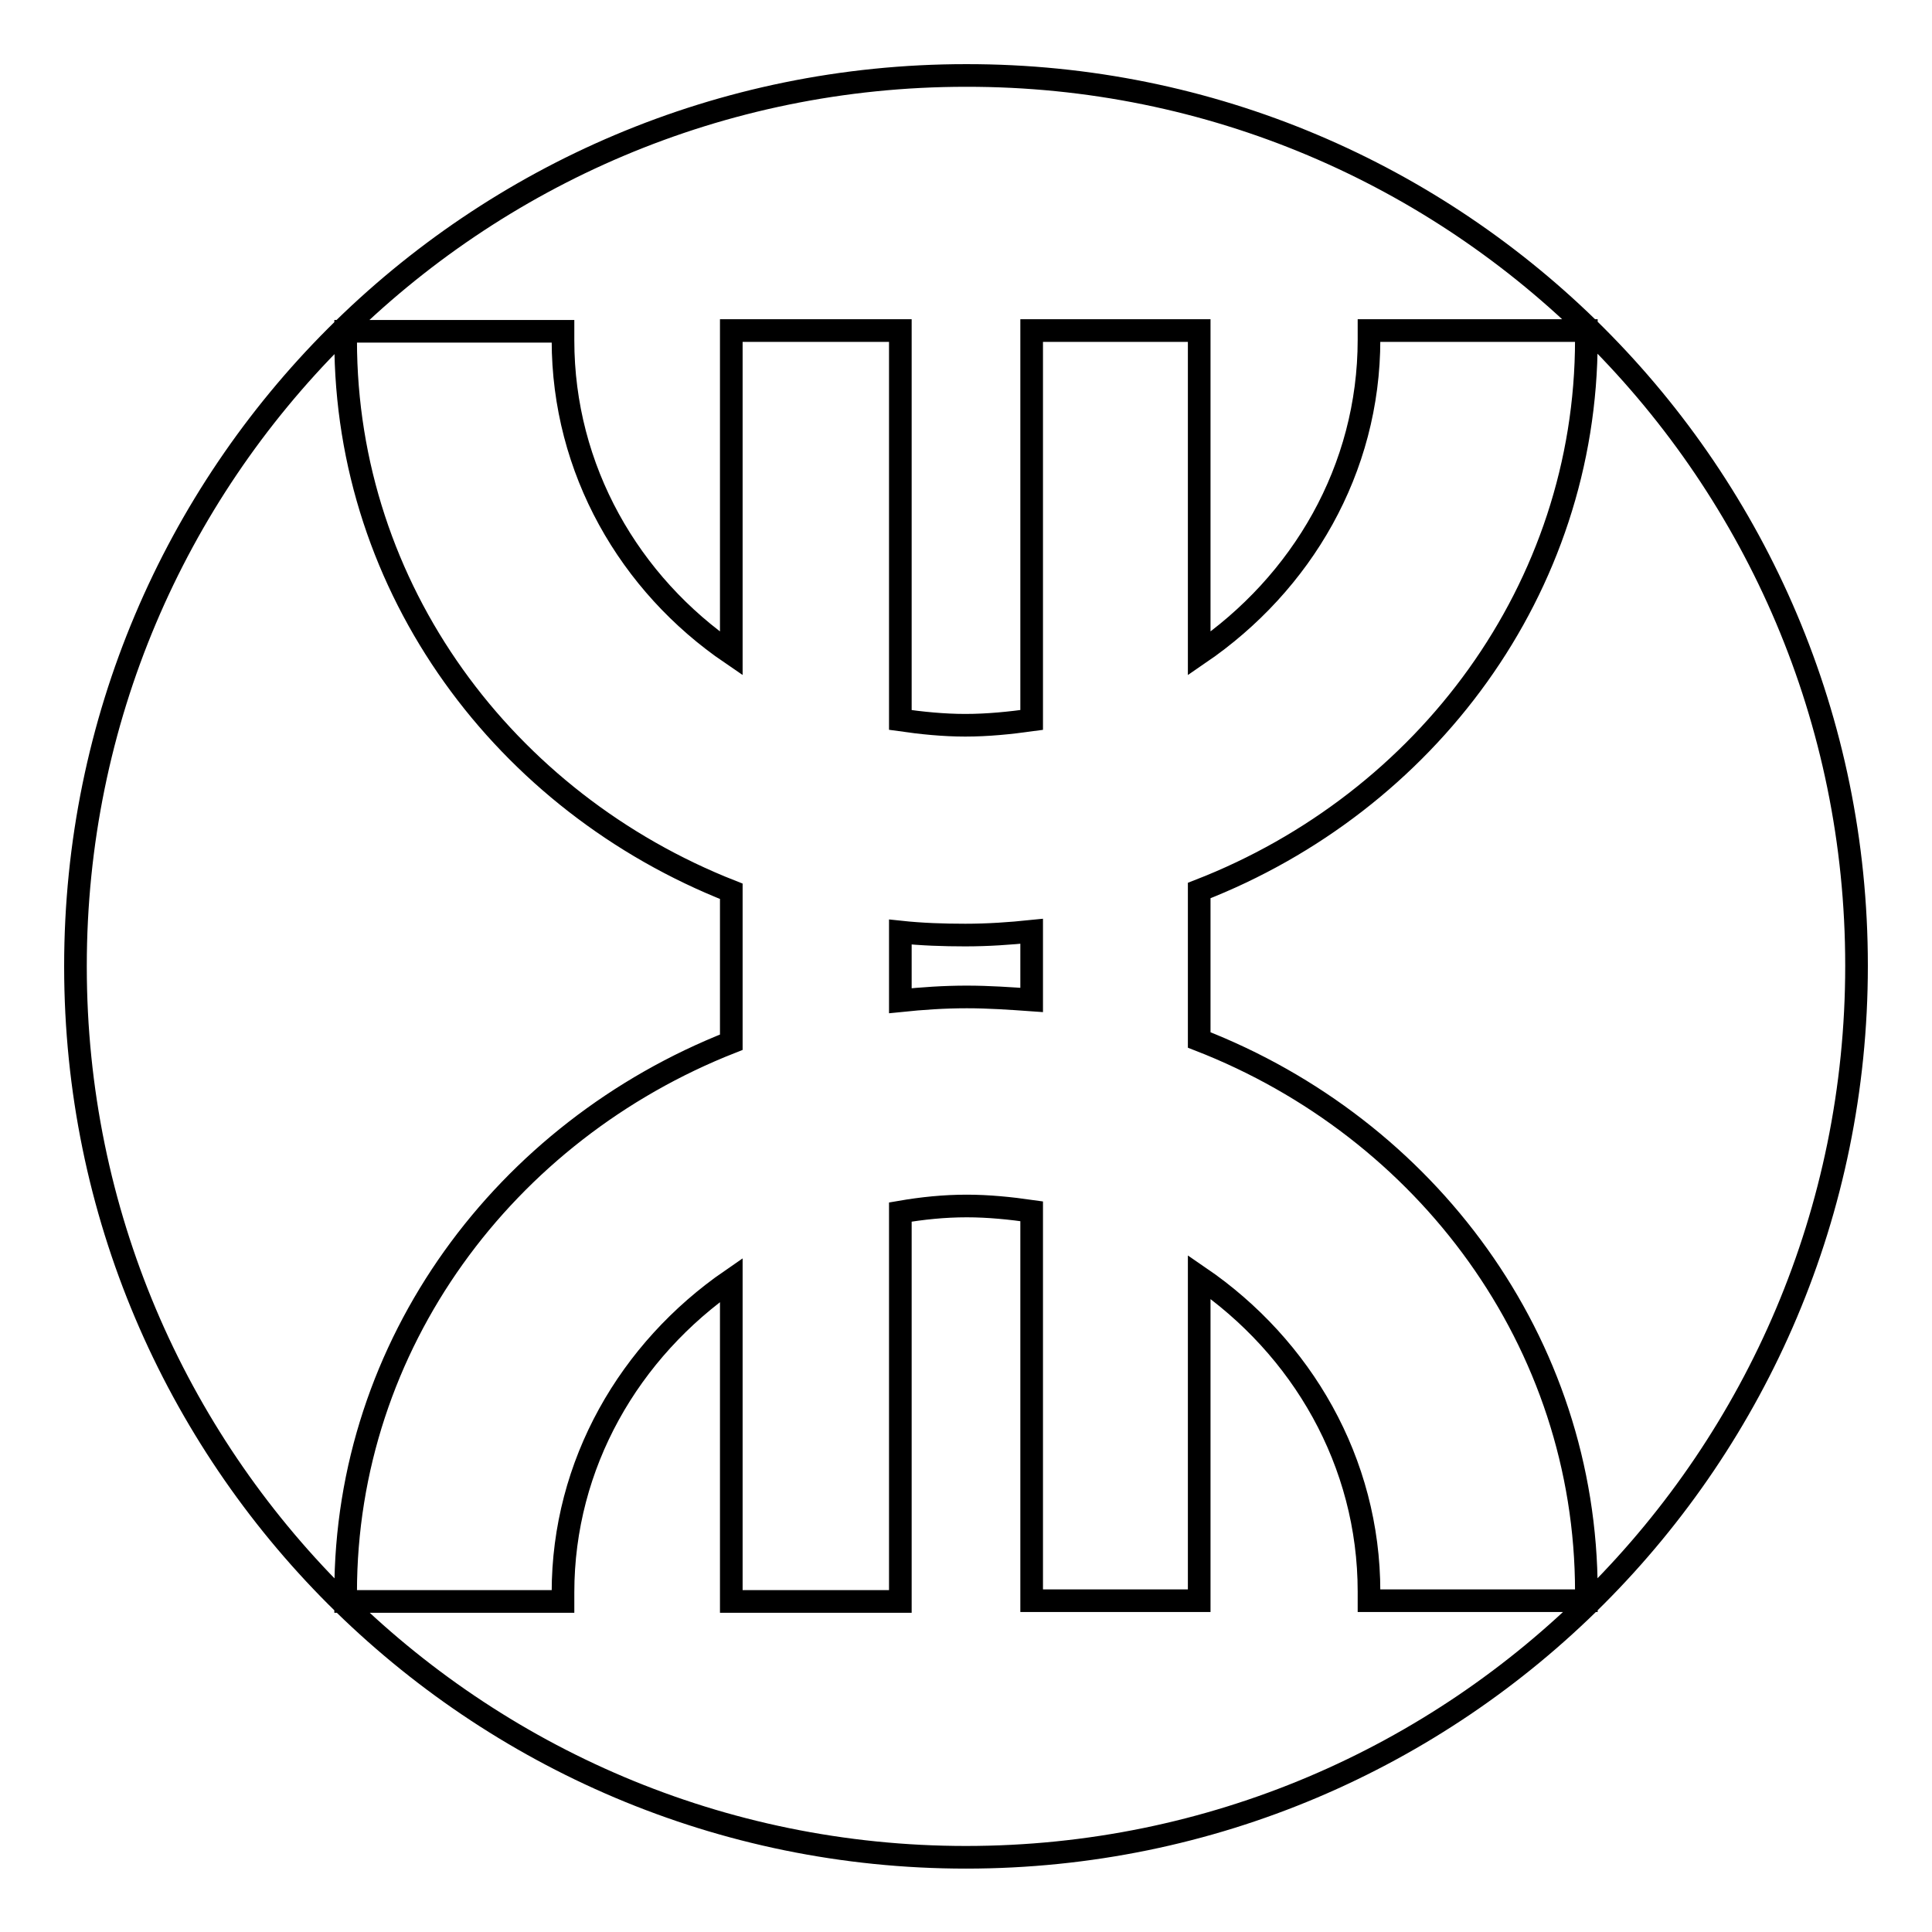 <?xml version="1.0" encoding="utf-8"?>
<!-- Svg Vector Icons : http://www.onlinewebfonts.com/icon -->
<!DOCTYPE svg PUBLIC "-//W3C//DTD SVG 1.1//EN" "http://www.w3.org/Graphics/SVG/1.1/DTD/svg11.dtd">
<svg version="1.1" xmlns="http://www.w3.org/2000/svg" xmlns:xlink="http://www.w3.org/1999/xlink" x="0px" y="0px" viewBox="0 0 256 256" enable-background="new 0 0 256 256" xml:space="preserve">
<g> <path stroke-width="3" fill-opacity="0" stroke="#000000"  d="M119.3,123.5v9.1c2.9-0.3,5.8-0.5,8.8-0.5c2.9,0,5.8,0.2,8.6,0.4v-9.1c-2.9,0.3-5.8,0.5-8.8,0.5 C125,123.9,122.1,123.8,119.3,123.5z M128,10C62.8,10,10,62.8,10,128c0,0,0,0.1,0,0.1c0,65.2,52.9,118,118,118 c65.2,0,118-52.9,118-118.1c0,0,0-0.1,0-0.1C246,62.7,193.1,9.9,128,10z M210.2,45c0,33-21.2,61.3-51.3,73v19.8 c30.1,11.7,51.3,40,51.3,73.1c0,0.4,0,0.8,0,1.2h-28.8c0-0.4,0-0.8,0-1.2c0-17.2-8.9-32.4-22.5-41.7v42.9h-22.2v-51.6 c-2.8-0.4-5.7-0.7-8.6-0.7c-3,0-5.9,0.3-8.8,0.8v51.6H96.9v-42.6c-13.5,9.3-22.3,24.4-22.3,41.4c0,0.4,0,0.8,0,1.2H45.8 c0-0.4,0-0.8,0-1.2c0-32.9,21.1-61.1,51.1-72.9v-20c-30-11.8-51.1-40-51.1-73c0-0.4,0-0.8,0-1.2h28.8c0,0.4,0,0.8,0,1.2 c0,17.1,8.8,32.3,22.3,41.5V43.8h22.4v51.6c2.8,0.4,5.7,0.7,8.6,0.7c3,0,5.9-0.3,8.8-0.7V43.8h22.2v42.8 c13.6-9.3,22.5-24.4,22.5-41.6c0-0.4,0-0.8,0-1.2h28.8C210.2,44.2,210.2,44.6,210.2,45z"/></g>
</svg>